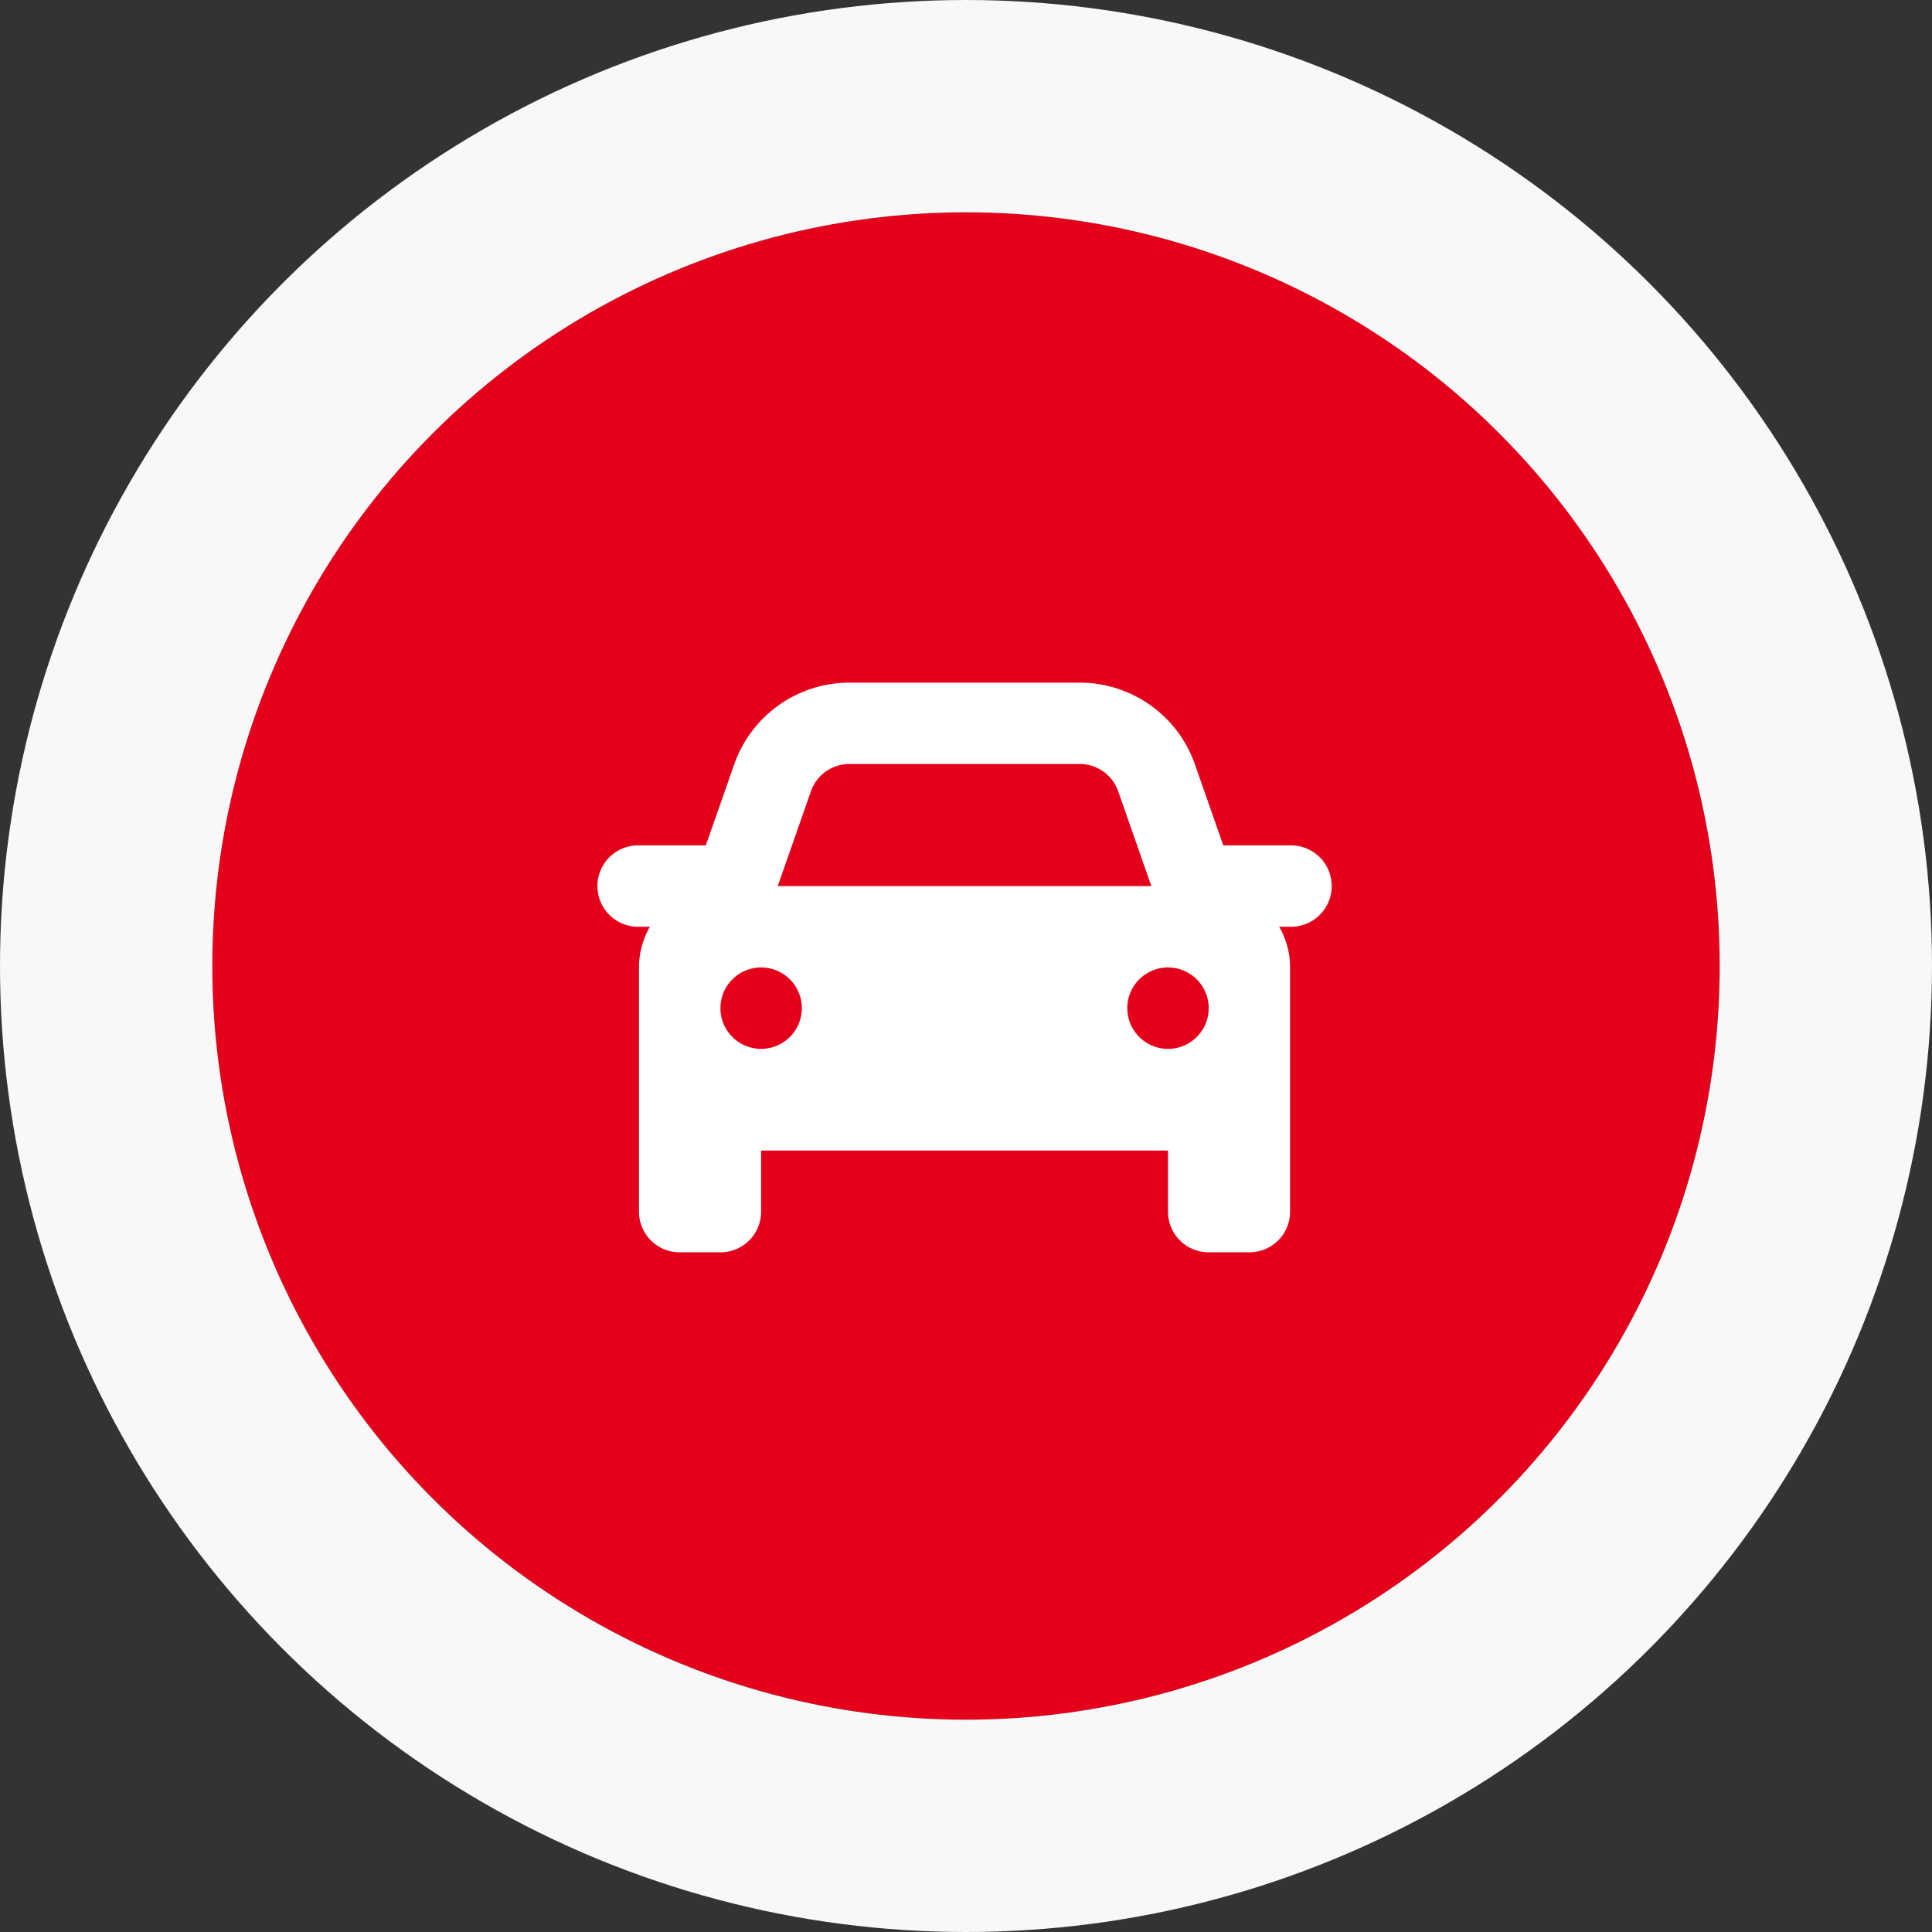 <svg xmlns="http://www.w3.org/2000/svg" xmlns:xlink="http://www.w3.org/1999/xlink" width="91" height="91" viewBox="0 0 91 91"><rect x="0" y="0" width="91" height="91" fill="#333333" stroke="none"/><defs><clipPath id="a"><rect width="35" height="35" transform="translate(438.896 486.668)" fill="#fff" stroke="#707070" stroke-width="1"/></clipPath></defs><g transform="translate(-413.078 -461)"><g transform="translate(423.078 471)"><g fill="#e4001b" stroke="#f8f8f8" stroke-width="10"><circle cx="35.5" cy="35.5" r="35.5" stroke="none"/><circle cx="35.5" cy="35.5" r="40.5" fill="none"/></g></g><g transform="translate(2.183 2.331)" clip-path="url(#a)"><path d="M10.014,7.281A1.918,1.918,0,0,1,11.822,6H22.675a1.918,1.918,0,0,1,1.809,1.282l1.563,4.468H8.451l1.563-4.468Zm-8.1,6.384h.515a3.835,3.835,0,0,0-.515,1.917v11.5A1.914,1.914,0,0,0,3.833,29H5.75a1.914,1.914,0,0,0,1.917-1.917V24.207H26.831v2.875A1.914,1.914,0,0,0,28.748,29h1.917a1.914,1.914,0,0,0,1.917-1.917v-11.5a3.775,3.775,0,0,0-.515-1.917h.515a1.917,1.917,0,1,0,0-3.833H29.436L28.1,6.018a5.751,5.751,0,0,0-5.426-3.851H11.822A5.751,5.751,0,0,0,6.4,6.018L5.061,9.833H1.917a1.917,1.917,0,1,0,0,3.833ZM5.75,17.5a1.917,1.917,0,1,1,1.917,1.917A1.917,1.917,0,0,1,5.75,17.5Zm21.082-1.917A1.917,1.917,0,1,1,24.915,17.5,1.917,1.917,0,0,1,26.831,15.582Z" transform="translate(439.078 488.655)" fill="#fff"/></g></g></svg>